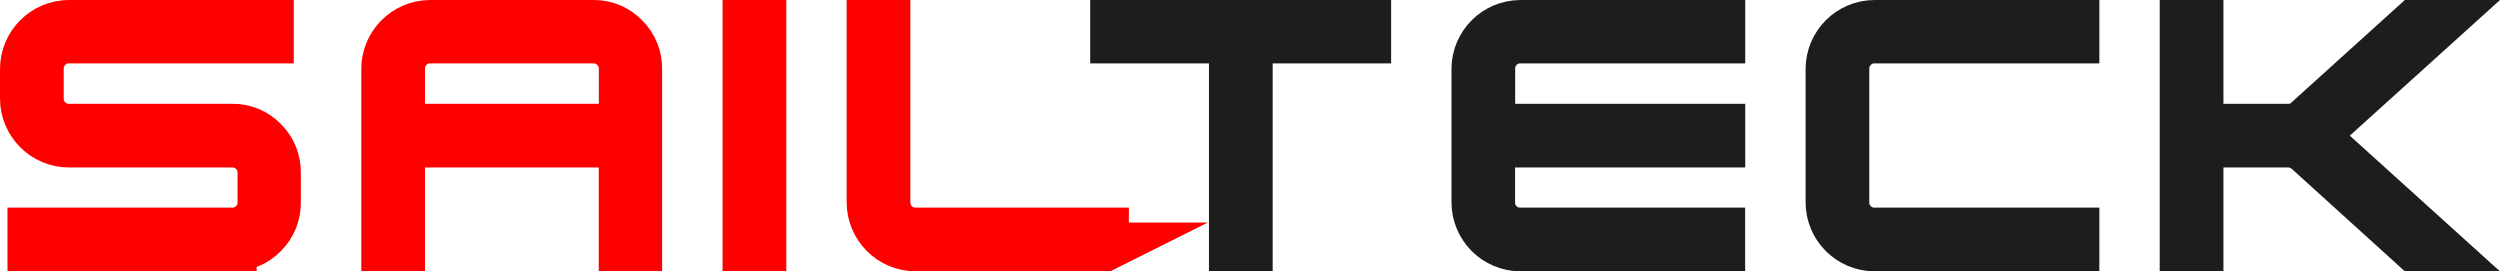 <?xml version="1.0" encoding="UTF-8"?>
<svg id="Calque_1" data-name="Calque 1" xmlns="http://www.w3.org/2000/svg" viewBox="0 0 974.55 105.81">
  <defs>
    <style>
      .cls-1 {
        fill: red;
        stroke: red;
      }

      .cls-1, .cls-2 {
        stroke-miterlimit: 10;
        stroke-width: 19px;
      }

      .cls-2 {
        fill: #1d1d1b;
        stroke: #1d1d1b;
      }
    </style>
  </defs>
  <path class="cls-1" d="M90.55,96.26H12.42v-5.83h78.13c3.06.04,6-1.17,8.15-3.35,2.23-2.14,3.46-5.11,3.4-8.2v-11.54c.06-3.09-1.17-6.06-3.4-8.2-2.15-2.18-5.09-3.39-8.15-3.35H26.88c-9.58-.03-17.35-7.79-17.38-17.37v-11.55c.03-9.58,7.8-17.34,17.38-17.37h78.14v5.71H26.88c-3.09-.07-6.07,1.17-8.2,3.4-2.19,2.18-3.4,5.17-3.34,8.26v11.55c-.04,3.06,1.16,6,3.34,8.14,2.13,2.23,5.11,3.47,8.2,3.4h63.67c4.61-.07,9.03,1.78,12.22,5.1,3.27,3.24,5.08,7.68,5,12.28v11.54c.08,4.6-1.73,9.04-5,12.28-3.19,3.32-7.61,5.17-12.22,5.1Z"/>
  <path class="cls-1" d="M231.39,9.5c4.61-.06,9.04,1.81,12.22,5.15,3.27,3.23,5.08,7.67,5,12.27v69.39h-5.71v-40.52h-86.73v40.47h-5.83V26.87c.02-9.59,7.79-17.35,17.38-17.37h63.67ZM156.17,49.96h86.77v-23.09c.05-3.11-1.18-6.1-3.41-8.26-2.13-2.21-5.07-3.44-8.14-3.4h-63.67c-3.09-.07-6.07,1.17-8.2,3.4-2.2,2.18-3.41,5.17-3.35,8.26v23.09Z"/>
  <path class="cls-1" d="M297.01,96.26h-5.83V9.5h5.83v86.76Z"/>
  <path class="cls-1" d="M430.56,96.26h-73.64c-9.59-.03-17.35-7.79-17.38-17.38V9.5h5.84v69.38c-.07,6.31,4.98,11.48,11.29,11.55.08,0,.17,0,.25,0h73.64v5.83Z"/>
  <path class="cls-2" d="M532.79,9.5v5.71h-46.18v81.05h-5.83V15.21h-46.3v-5.71h98.31Z"/>
  <path class="cls-2" d="M592.7,15.21c-3.09-.06-6.07,1.17-8.21,3.4-2.19,2.18-3.4,5.17-3.34,8.26v23.09h89.68v5.83h-89.72v23.09c-.07,6.31,4.98,11.48,11.29,11.55.09,0,.17,0,.26,0h78.13v5.83h-78.09c-9.59-.02-17.36-7.79-17.38-17.38V26.88c.02-9.59,7.79-17.35,17.38-17.37h78.13v5.71h-78.13Z"/>
  <path class="cls-2" d="M808.87,96.26h-78.13c-9.59-.02-17.36-7.79-17.38-17.38V26.88c.02-9.59,7.79-17.35,17.38-17.37h78.13v5.71h-78.13c-3.09-.07-6.07,1.17-8.2,3.4-2.2,2.18-3.41,5.17-3.35,8.26v52c-.06,6.32,5.01,11.49,11.33,11.55.07,0,.15,0,.22,0h78.13v5.83Z"/>
  <path class="cls-2" d="M901.83,52.88l48,43.38h-8.72l-41.43-37.55c-1.06-.91-2.25-1.65-3.53-2.19-1.33-.47-2.72-.72-4.13-.73h-34.78v40.47h-5.84V9.5h5.84v40.46h34.75c2.86.09,5.62-1,7.66-3l41.46-37.46h8.75l-48.03,43.38Z"/>
</svg>